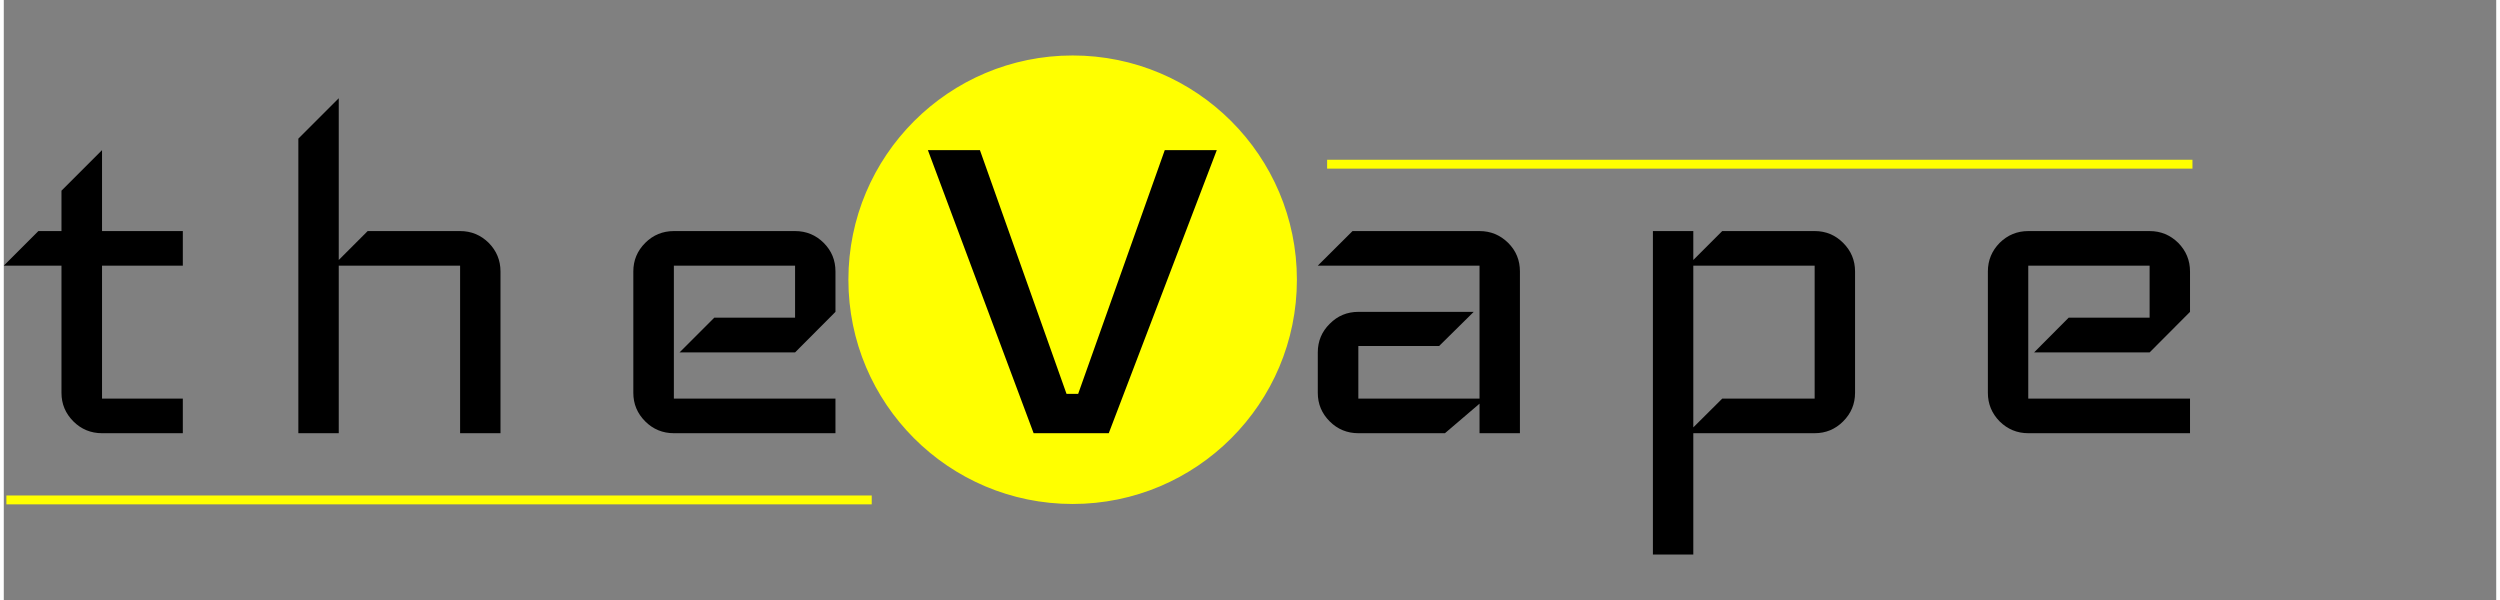 <?xml version="1.0" encoding="UTF-8"?>
<!DOCTYPE svg PUBLIC "-//W3C//DTD SVG 1.1//EN" "http://www.w3.org/Graphics/SVG/1.1/DTD/svg11.dtd">
<!-- Creator: CorelDRAW 2019 (64-Bit) -->
<svg xmlns="http://www.w3.org/2000/svg" xml:space="preserve" width="200px" height="48px" version="1.1" style="shape-rendering:geometricPrecision; text-rendering:geometricPrecision; image-rendering:optimizeQuality; fill-rule:evenodd; clip-rule:evenodd"
viewBox="0 0 162.88 39.21"
 xmlns:xlink="http://www.w3.org/1999/xlink"
 xmlns:xodm="http://www.corel.com/coreldraw/odm/2003">
 <rect x="0" y="0" width="162.88" height="39.21" fill="#808080" stroke="none"/>
 <defs>
  <style type="text/css">
   <![CDATA[
    .str1 {stroke:yellow;stroke-width:0.58;stroke-miterlimit:22.926}
    .str0 {stroke:yellow;stroke-width:0.23;stroke-miterlimit:22.926}
    .fil2 {fill:none}
    .fil0 {fill:yellow}
    .fil1 {fill:black;fill-rule:nonzero}
   ]]>
  </style>
 </defs>
 <g id="Ebene_x0020_1">
  <circle class="fil0 str0" cx="69.85" cy="18.28" r="14.54"/>
  <path class="fil1" d="M11.7 28.31l-5.28 0c-0.73,0 -1.36,-0.26 -1.87,-0.77 -0.52,-0.52 -0.78,-1.14 -0.78,-1.87l0 -8.31 -3.77 0 2.26 -2.26 1.51 0 0 -2.64 2.65 -2.65 0 5.29 5.28 0 0 2.26 -5.28 0 0 8.69 5.28 0 0 2.26z"/>
  <path id="1" class="fil1" d="M32.46 28.31l-2.64 0 0 -10.95 -7.93 0 0 10.95 -2.64 0 0 -19.25 2.64 -2.64 0 10.57 1.89 -1.89 6.04 0c0.73,0 1.35,0.26 1.87,0.77 0.51,0.52 0.77,1.14 0.77,1.87l0 10.57z"/>
  <path id="2" class="fil1" d="M54.35 28.31l-10.56 0c-0.73,0 -1.36,-0.26 -1.87,-0.77 -0.52,-0.52 -0.78,-1.14 -0.78,-1.87l0 -7.93c0,-0.73 0.26,-1.35 0.78,-1.87 0.51,-0.51 1.14,-0.77 1.87,-0.77l7.92 0c0.73,0 1.36,0.26 1.87,0.77 0.52,0.52 0.77,1.14 0.77,1.87l0 2.64 -2.64 2.65 -7.55 0 2.27 -2.27 5.28 0 0 -3.4 -7.92 0 0 8.69 10.56 0 0 2.26z"/>
  <polygon id="3" class="fil1" points="79.27,9.81 72.21,28.31 67.3,28.31 60.39,9.81 63.79,9.81 69.45,25.74 70.21,25.74 75.87,9.81 "/>
  <path id="4" class="fil1" d="M99.08 28.31l-2.64 0 0 -1.93 -2.26 1.93 -5.66 0c-0.73,0 -1.36,-0.26 -1.87,-0.77 -0.52,-0.52 -0.78,-1.14 -0.78,-1.87l0 -2.64c0,-0.73 0.26,-1.36 0.78,-1.87 0.51,-0.52 1.14,-0.78 1.87,-0.78l7.54 0 -2.26 2.23 -5.28 0 0 3.44 7.92 0 0 -8.69 -10.57 0 2.27 -2.26 8.3 0c0.73,0 1.35,0.26 1.87,0.77 0.52,0.52 0.77,1.14 0.77,1.87l0 10.57z"/>
  <path id="5" class="fil1" d="M120.98 25.67c0,0.73 -0.26,1.35 -0.78,1.87 -0.51,0.51 -1.13,0.77 -1.86,0.77l-7.93 0 0 7.93 -2.64 0 0 -21.14 2.64 0 0 1.89 1.89 -1.89 6.04 0c0.73,0 1.35,0.26 1.86,0.77 0.52,0.52 0.78,1.14 0.78,1.87l0 7.93zm-2.64 0.38l0 -8.69 -7.93 0 0 10.57 1.89 -1.88 6.04 0z"/>
  <path id="6" class="fil1" d="M142.87 28.31l-10.57 0c-0.73,0 -1.35,-0.26 -1.87,-0.77 -0.51,-0.52 -0.77,-1.14 -0.77,-1.87l0 -7.93c0,-0.73 0.26,-1.35 0.77,-1.87 0.52,-0.51 1.14,-0.77 1.87,-0.77l7.93 0c0.73,0 1.35,0.26 1.87,0.77 0.51,0.52 0.77,1.14 0.77,1.87l0 2.64 -2.64 2.65 -7.55 0 2.26 -2.27 5.29 0 0 -3.4 -7.93 0 0 8.69 10.57 0 0 2.26z"/>
  <line class="fil2 str1" x1="86.48" y1="10.73" x2="143.03" y2= "10.73" />
  <line class="fil2 str1" x1="0.17" y1="32.67" x2="56.72" y2= "32.67" />
 </g>
</svg>
